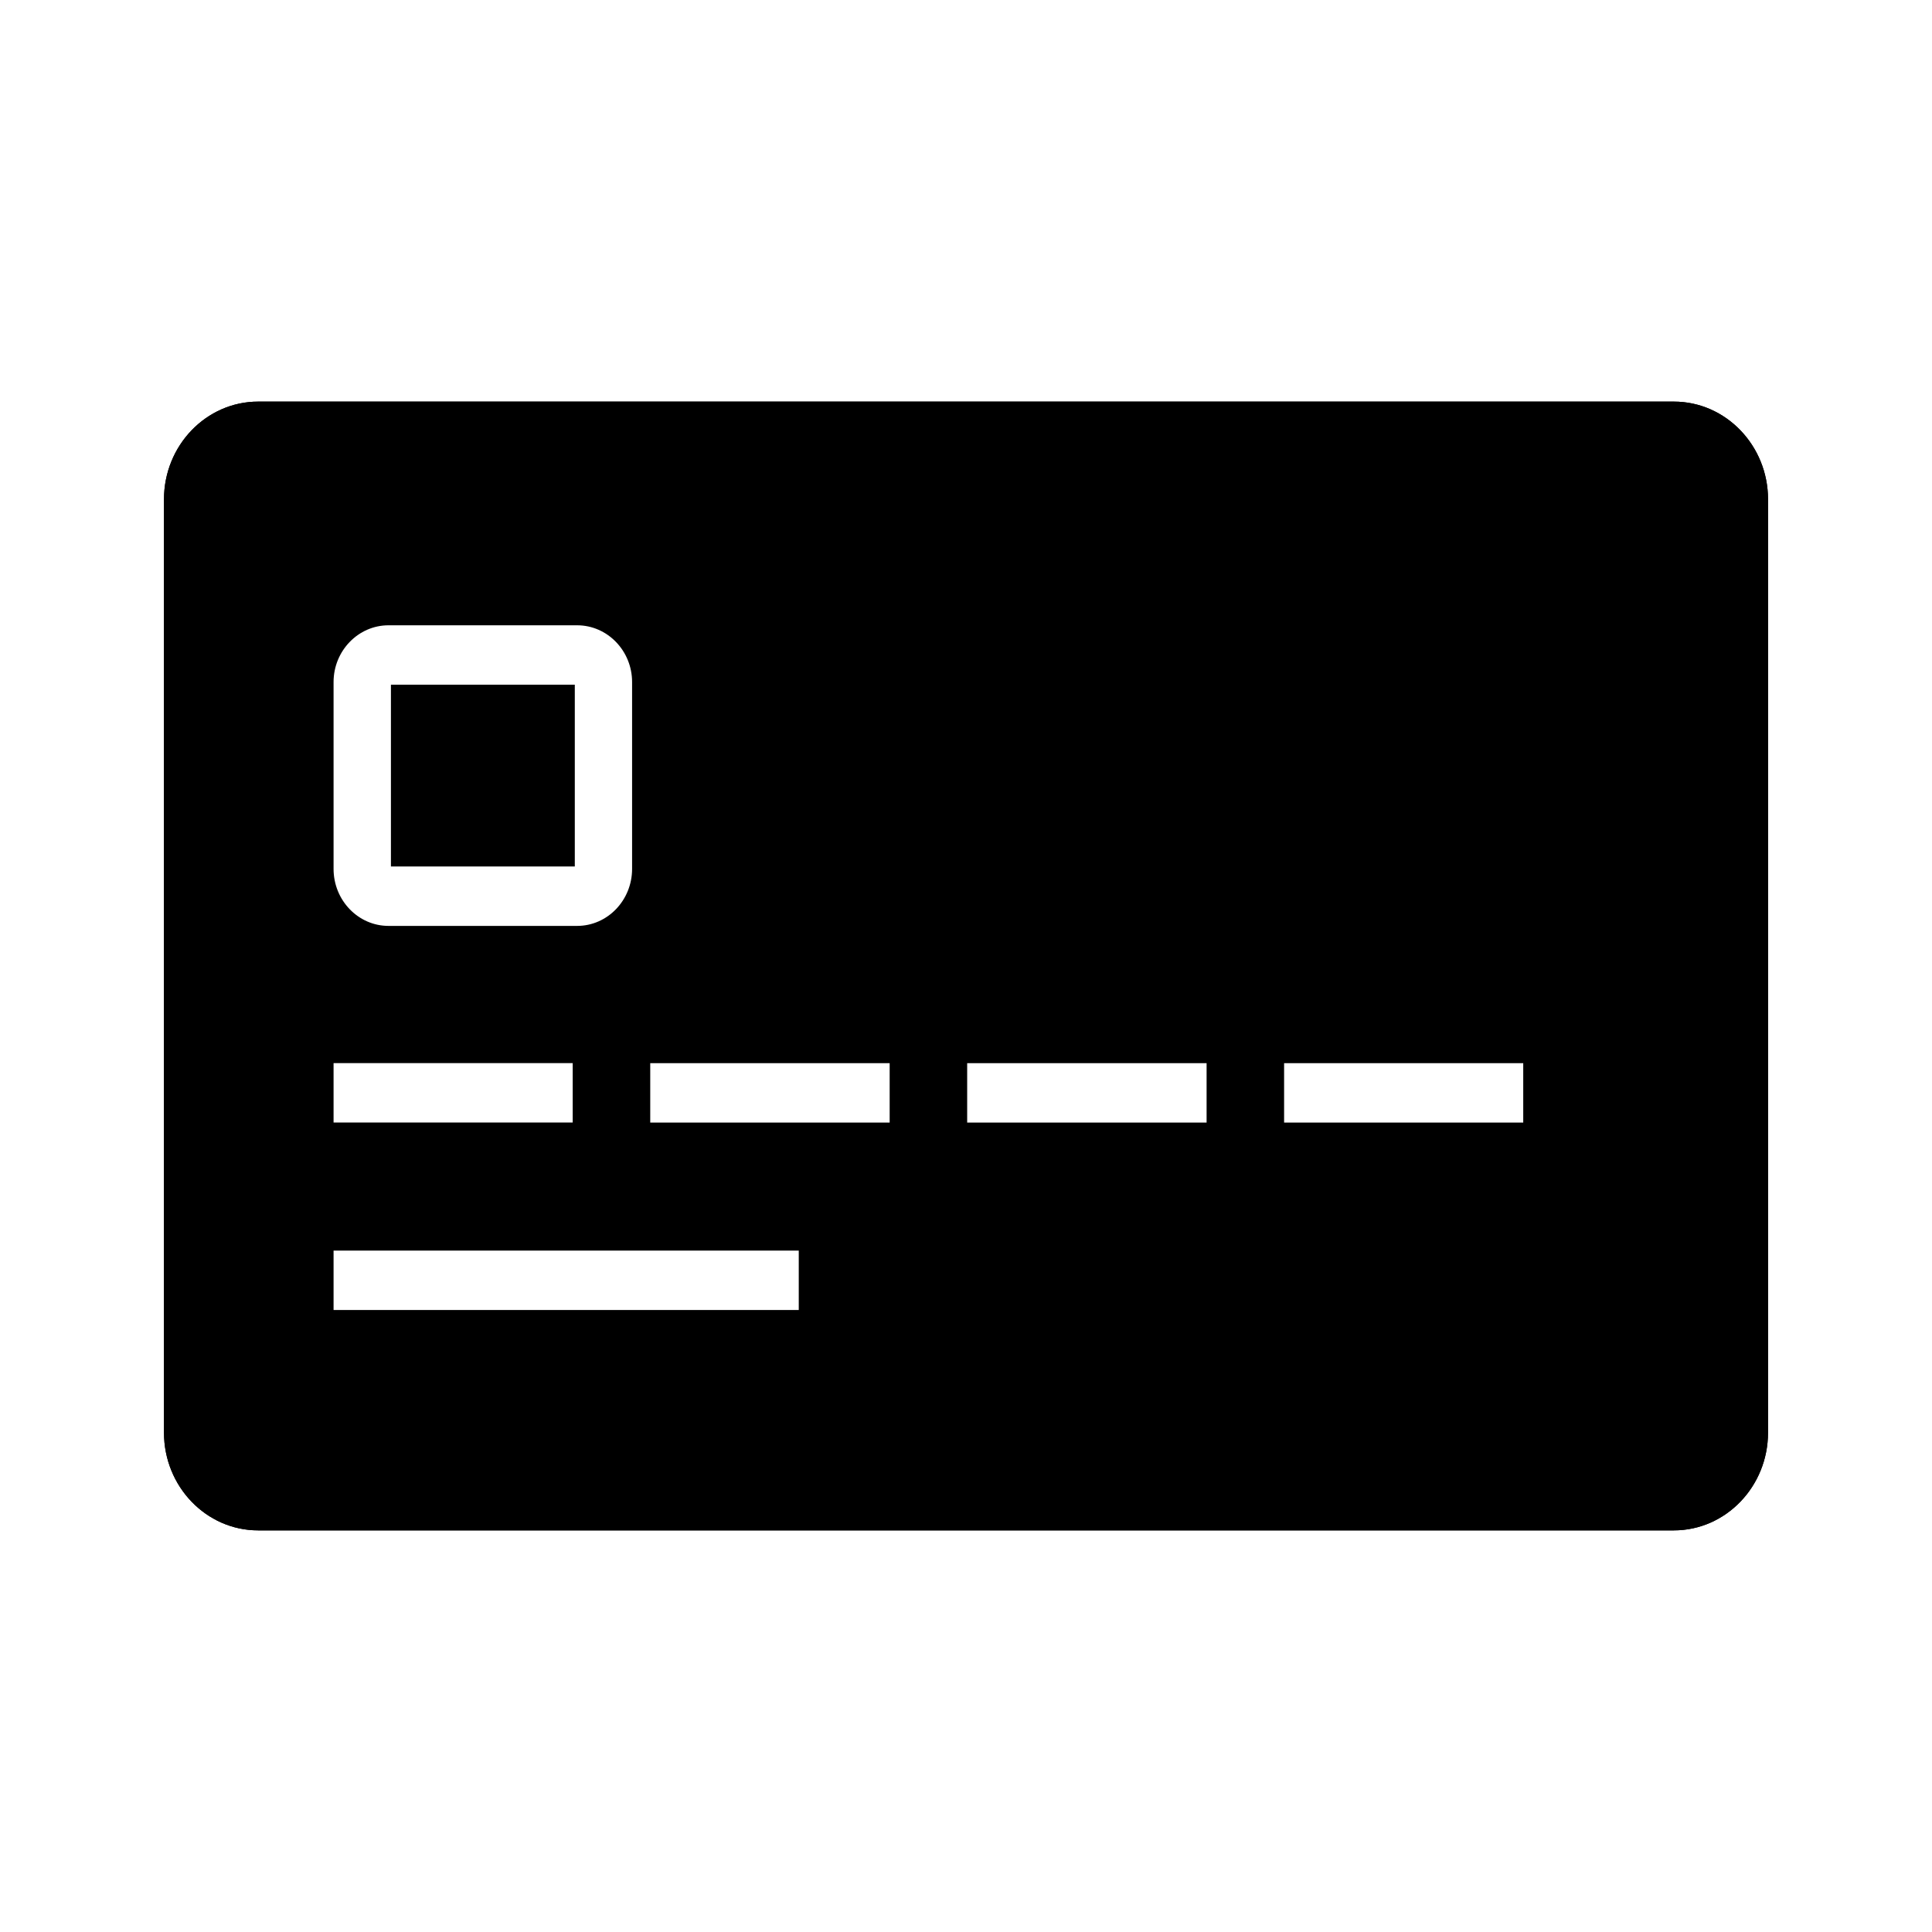 <?xml version="1.0" encoding="UTF-8"?>
<!-- Uploaded to: SVG Repo, www.svgrepo.com, Generator: SVG Repo Mixer Tools -->
<svg fill="#000000" width="800px" height="800px" version="1.1" viewBox="144 144 512 512" xmlns="http://www.w3.org/2000/svg">
 <g>
  <path d="m587.59 250.43h-375.18c-13.773 0-24.953 11.652-24.953 25.898v247.34c0 14.25 11.18 25.898 24.953 25.898h375.18c13.777 0 24.953-11.652 24.953-25.898l0.004-247.34c0-14.246-11.18-25.898-24.953-25.898zm9.762 273.24c0 5.59-4.41 10.156-9.762 10.156h-375.18c-5.352 0-9.762-4.566-9.762-10.156l0.004-247.34c0-5.59 4.41-10.156 9.762-10.156h375.18c5.352 0 9.762 4.566 9.762 10.156z"/>
  <path d="m247.6 325.45h48.727v48.176h-48.727z"/>
  <path d="m587.59 250.43h-375.18c-13.773 0-24.953 11.652-24.953 25.898v247.34c0 14.25 11.18 25.898 24.953 25.898h375.18c13.777 0 24.953-11.652 24.953-25.898l0.004-247.34c0-14.246-11.18-25.898-24.953-25.898zm-291.82 175.31v15.742h-63.371v-15.742zm-63.371-51.48v-49.516c0-8.266 6.535-15.035 14.562-15.035h49.988c8.031 0 14.562 6.769 14.562 15.035v49.516c0 8.344-6.535 15.113-14.562 15.113h-49.988c-8.027 0-14.562-6.769-14.562-15.113zm123.28 101.16v15.742h-123.28v-15.742zm-39.359-33.93v-15.742h63.449v15.742zm83.992 0v-15.742h63.449v15.742zm147.36 0h-63.371v-15.742h63.371z"/>
 </g>
</svg>